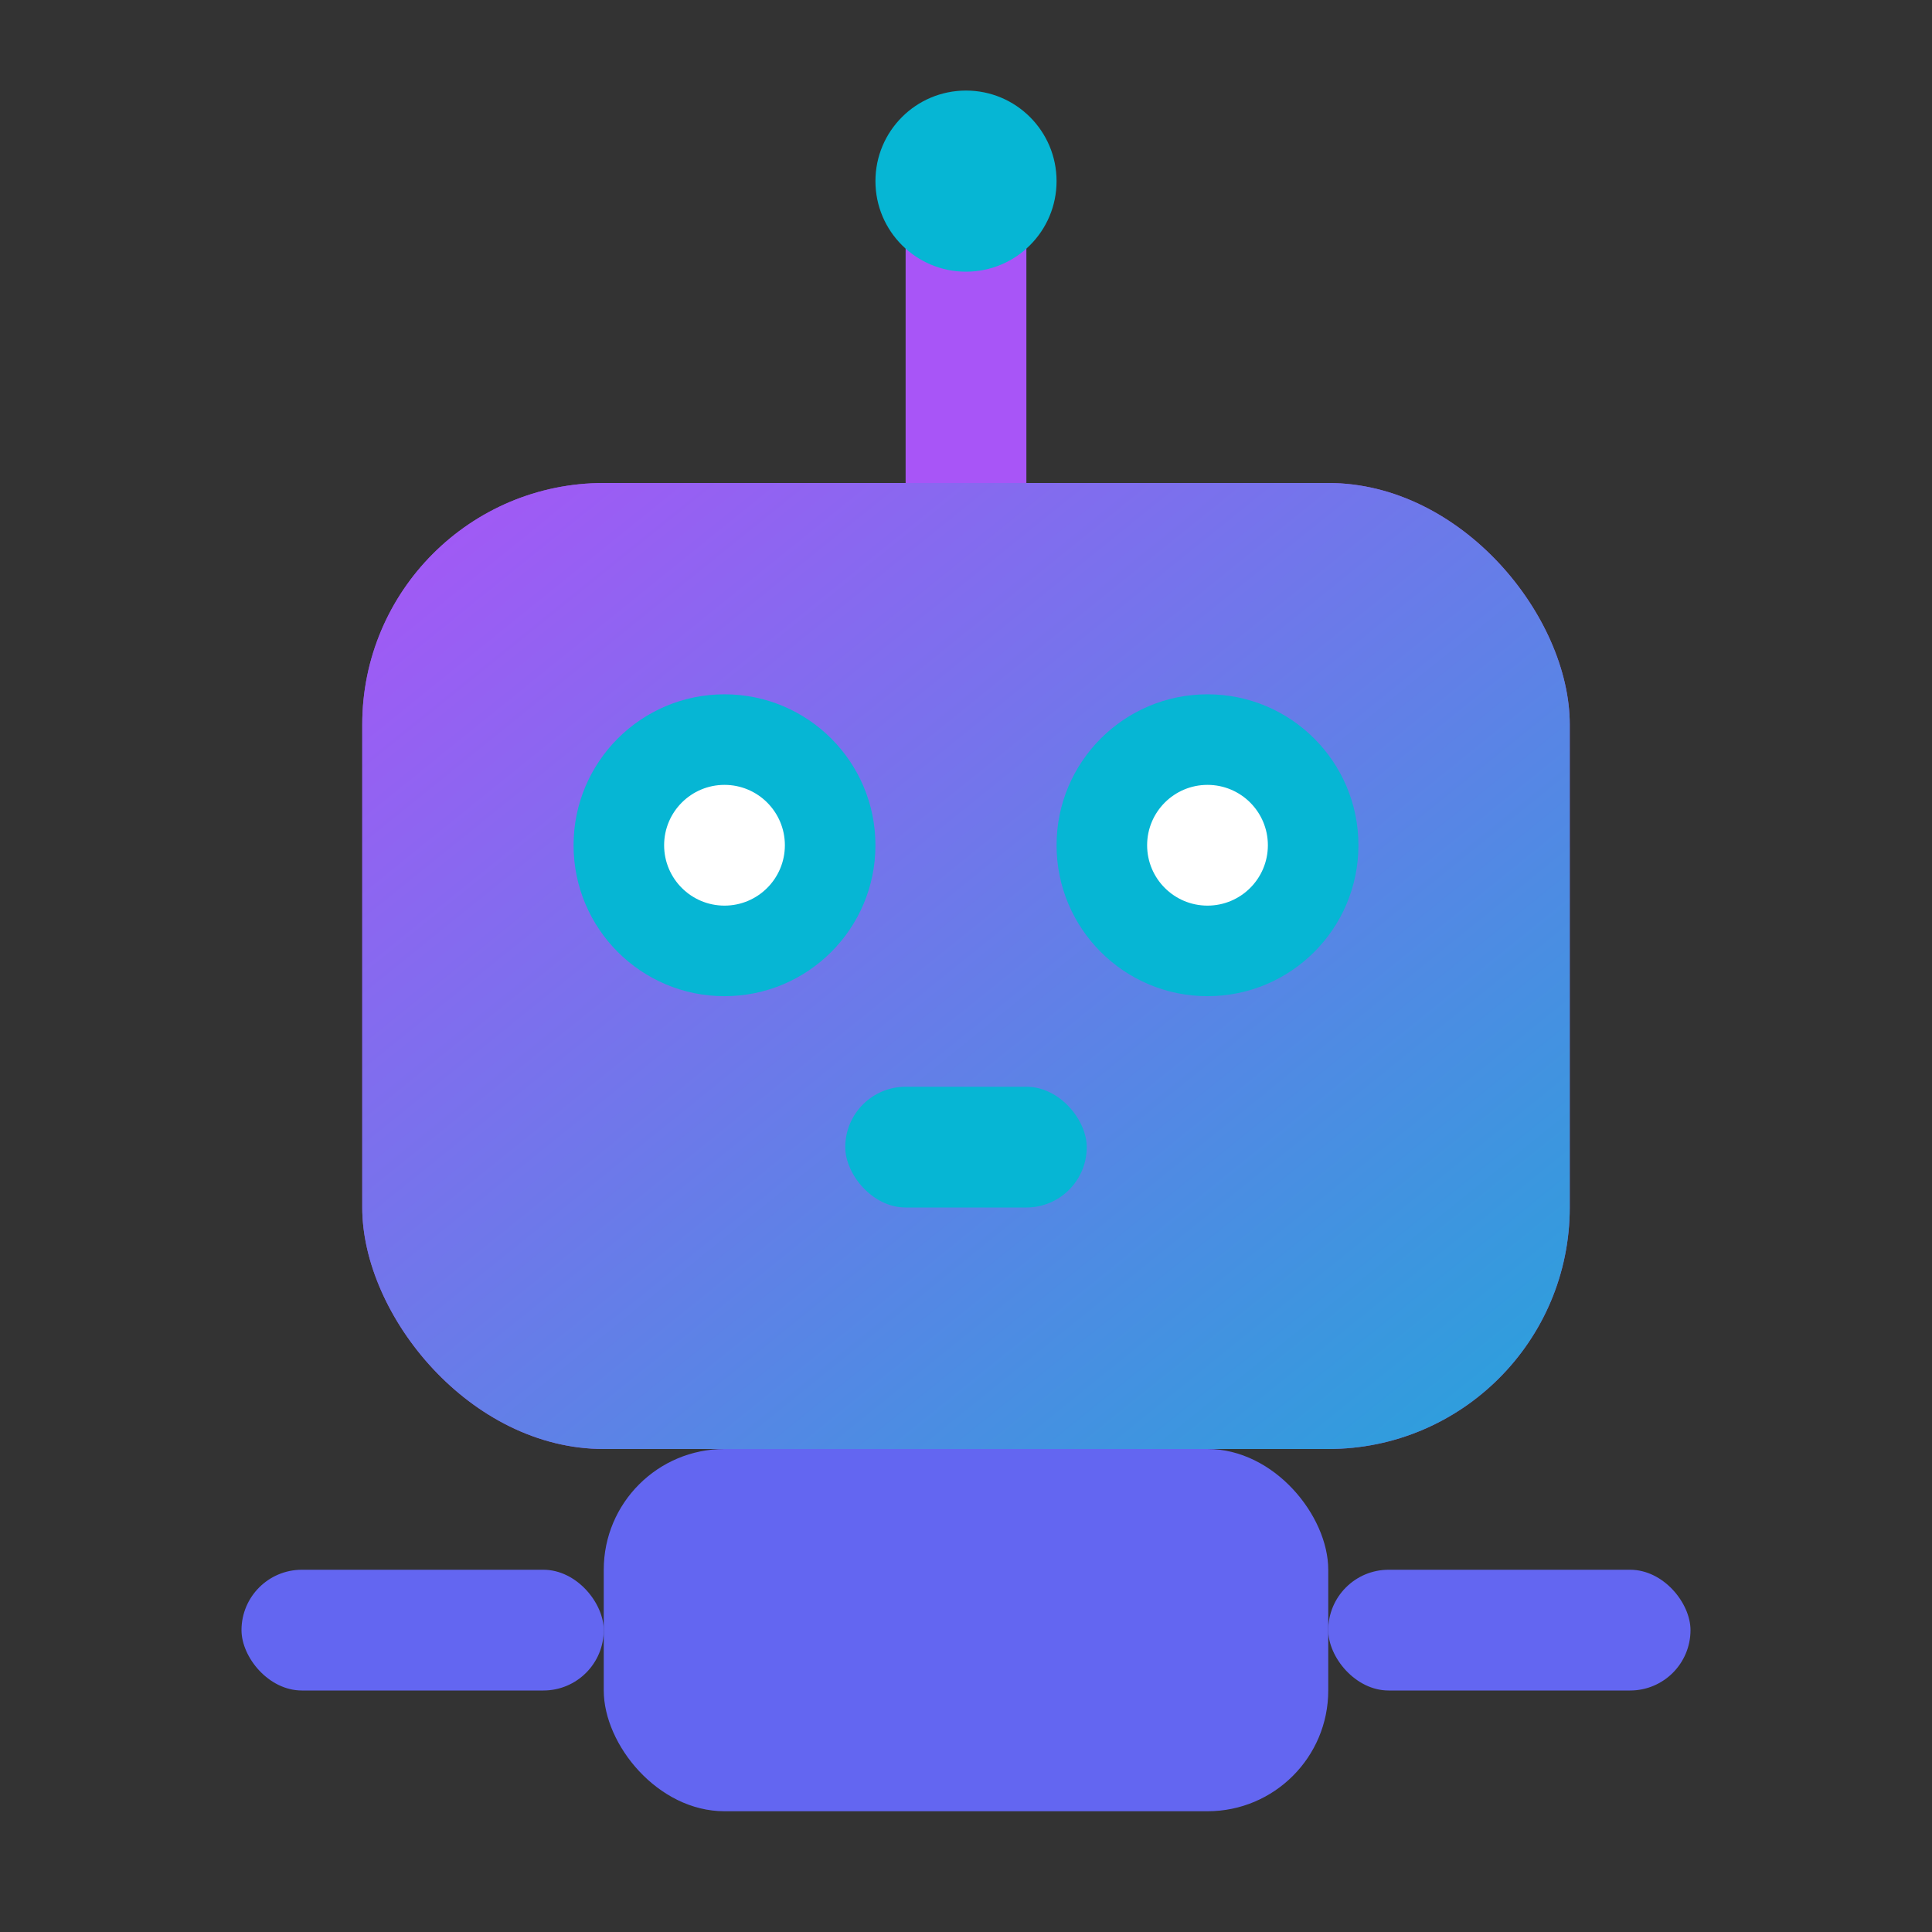 <svg width="32" height="32" viewBox="0 0 32 32" fill="none" xmlns="http://www.w3.org/2000/svg">
  <rect x="0" y="0" width="32" height="32" fill="#333333" stroke="none"/>
  <!-- Robot head -->
  <rect x="6" y="8" width="20" height="16" rx="4" fill="#a855f7"/>
  <rect x="6" y="8" width="20" height="16" rx="4" fill="url(#gradient)" opacity="0.8"/>
  
  <!-- Robot eyes -->
  <circle cx="12" cy="14" r="2.5" fill="#06b6d4"/>
  <circle cx="20" cy="14" r="2.5" fill="#06b6d4"/>
  <circle cx="12" cy="14" r="1" fill="#ffffff"/>
  <circle cx="20" cy="14" r="1" fill="#ffffff"/>
  
  <!-- Robot antenna -->
  <rect x="15" y="4" width="2" height="4" fill="#a855f7"/>
  <circle cx="16" cy="3" r="1.5" fill="#06b6d4"/>
  
  <!-- Robot mouth -->
  <rect x="14" y="18" width="4" height="2" rx="1" fill="#06b6d4"/>
  
  <!-- Robot body -->
  <rect x="10" y="24" width="12" height="6" rx="2" fill="#6366f1"/>
  
  <!-- Robot arms -->
  <rect x="4" y="26" width="6" height="2" rx="1" fill="#6366f1"/>
  <rect x="22" y="26" width="6" height="2" rx="1" fill="#6366f1"/>
  
  <!-- Gradient definition -->
  <defs>
    <linearGradient id="gradient" x1="0%" y1="0%" x2="100%" y2="100%">
      <stop offset="0%" style="stop-color:#a855f7;stop-opacity:1" />
      <stop offset="100%" style="stop-color:#06b6d4;stop-opacity:1" />
    </linearGradient>
  </defs>
</svg>